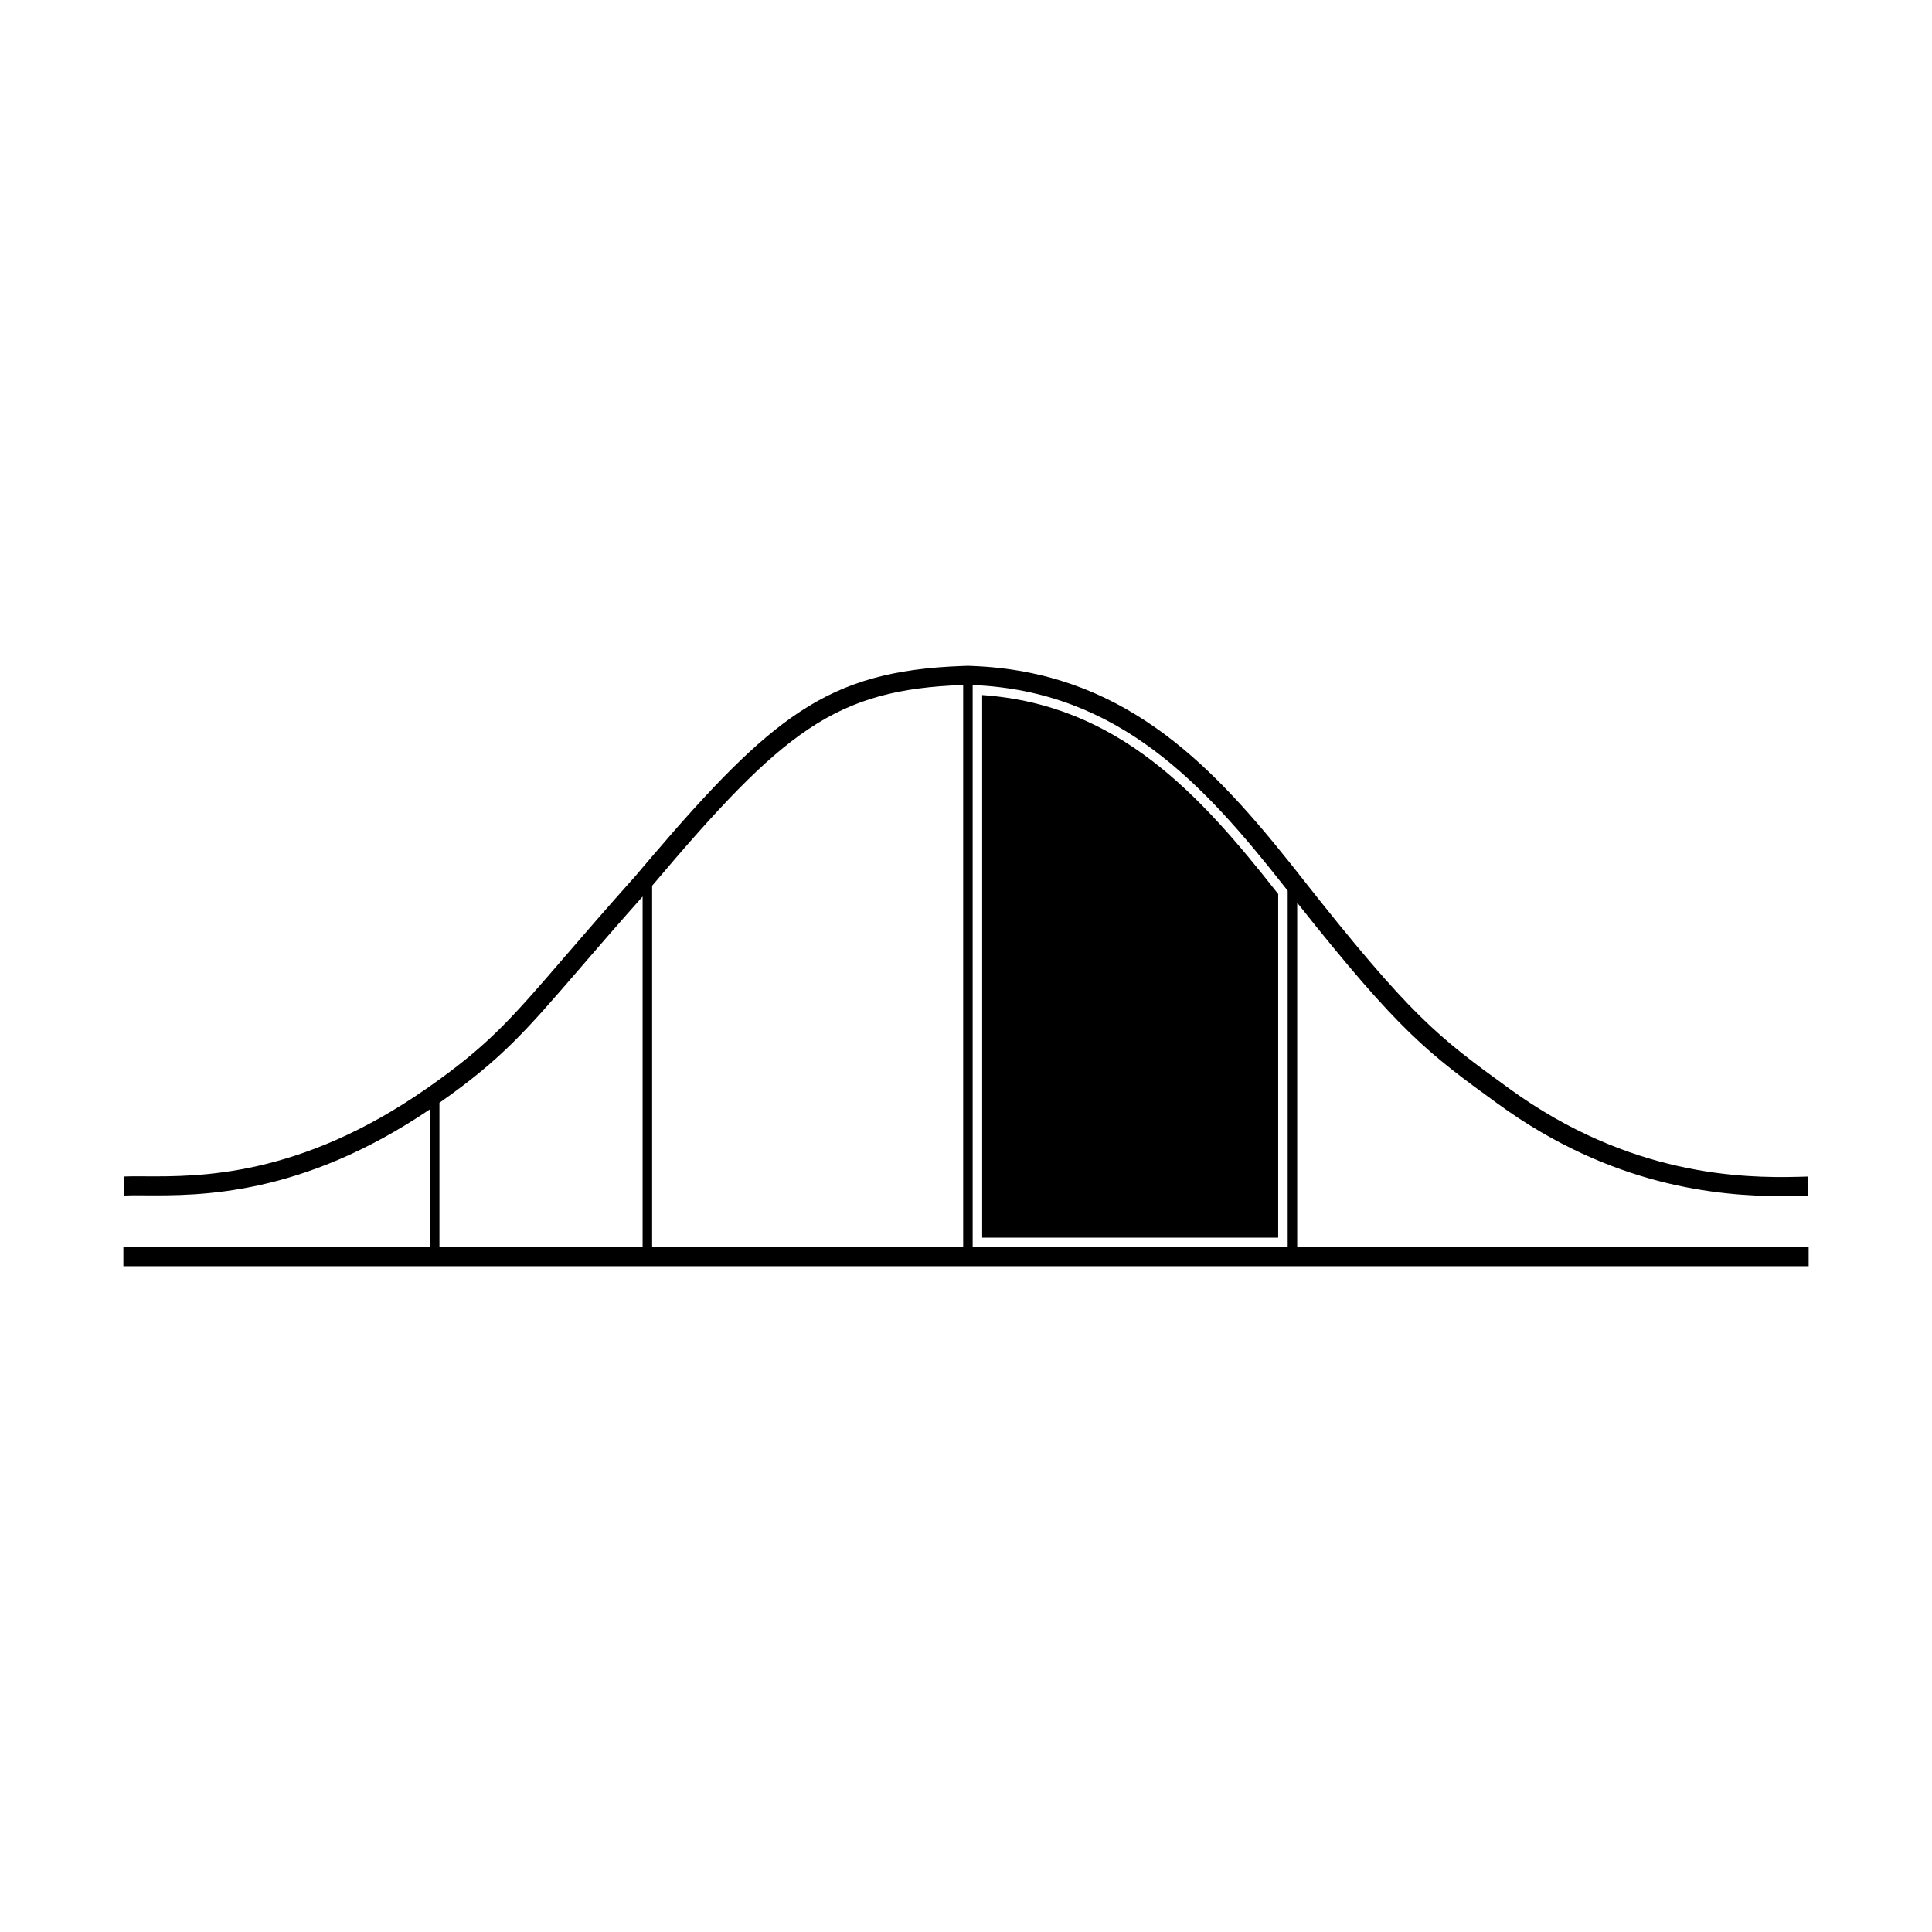 <?xml version="1.0" encoding="UTF-8"?>
<!-- Uploaded to: ICON Repo, www.svgrepo.com, Generator: ICON Repo Mixer Tools -->
<svg fill="#000000" width="800px" height="800px" version="1.1" viewBox="144 144 512 512" xmlns="http://www.w3.org/2000/svg">
 <g>
  <path d="m482.55 380.69c-20.625-26.23-42.164-49.953-78.266-52.492v143.8h78.449v-91.078c-0.035-0.047-0.07-0.09-0.105-0.137z"/>
  <path d="m487.77 474.52v-91.285c27.34 34.48 34.66 39.812 53.066 53.207l0.168 0.117c30.086 21.895 58.461 24.414 74.918 24.414 1.699 0 3.273-0.023 4.707-0.066h0.035c0.875-0.02 1.707-0.047 2.484-0.07v-5.039c-0.77 0.023-1.602 0.051-2.484 0.07h-0.035c-14.73 0.367-44.727-0.152-76.66-23.383l-0.168-0.121c-18.707-13.613-25.703-18.707-55.309-56.348-0.242-0.309-0.48-0.609-0.719-0.918-0.836-1.062-1.676-2.121-2.519-3.168-21.367-26.684-44.473-49.918-83.488-51.434-0.398-0.016-0.789-0.035-1.188-0.047h-0.137c-0.402 0.012-0.797 0.023-1.195 0.039-18.547 0.637-31.129 4.168-43.191 12.086-11.844 7.777-23.625 20.102-39.238 38.379-0.832 0.969-1.668 1.953-2.519 2.957-0.562 0.664-1.129 1.332-1.699 2.012-7.844 8.766-13.984 15.887-18.918 21.609-13.32 15.453-19.402 22.504-33.227 32.527-0.812 0.59-1.652 1.188-2.519 1.797-0.281 0.203-0.559 0.398-0.852 0.598-33.711 23.527-60.32 23.363-74.613 23.285-1.129-0.004-2.18-0.016-3.164-0.012-0.902 0.004-1.738 0.023-2.519 0.055v4.379l0.035 0.664c0.746-0.035 1.578-0.051 2.484-0.059 0.961-0.004 2.012 0.004 3.141 0.012 14.566 0.086 41.43 0.242 75.492-22.797v36.535h-81.238v5.039h446.61v-5.039zm-173.47 0h-53.844v-38.273c16.449-11.539 22.957-19.086 37.047-35.422 4.481-5.195 9.957-11.551 16.797-19.234zm87.465-148.98c38.738 1.594 61.262 26.254 82.766 53.594 0.242 0.309 0.48 0.609 0.719 0.91v94.473l-83.484 0.004zm-84.945 53.195c34.746-41.125 48.488-52.02 82.43-53.207v148.99h-82.43z"/>
 </g>
</svg>